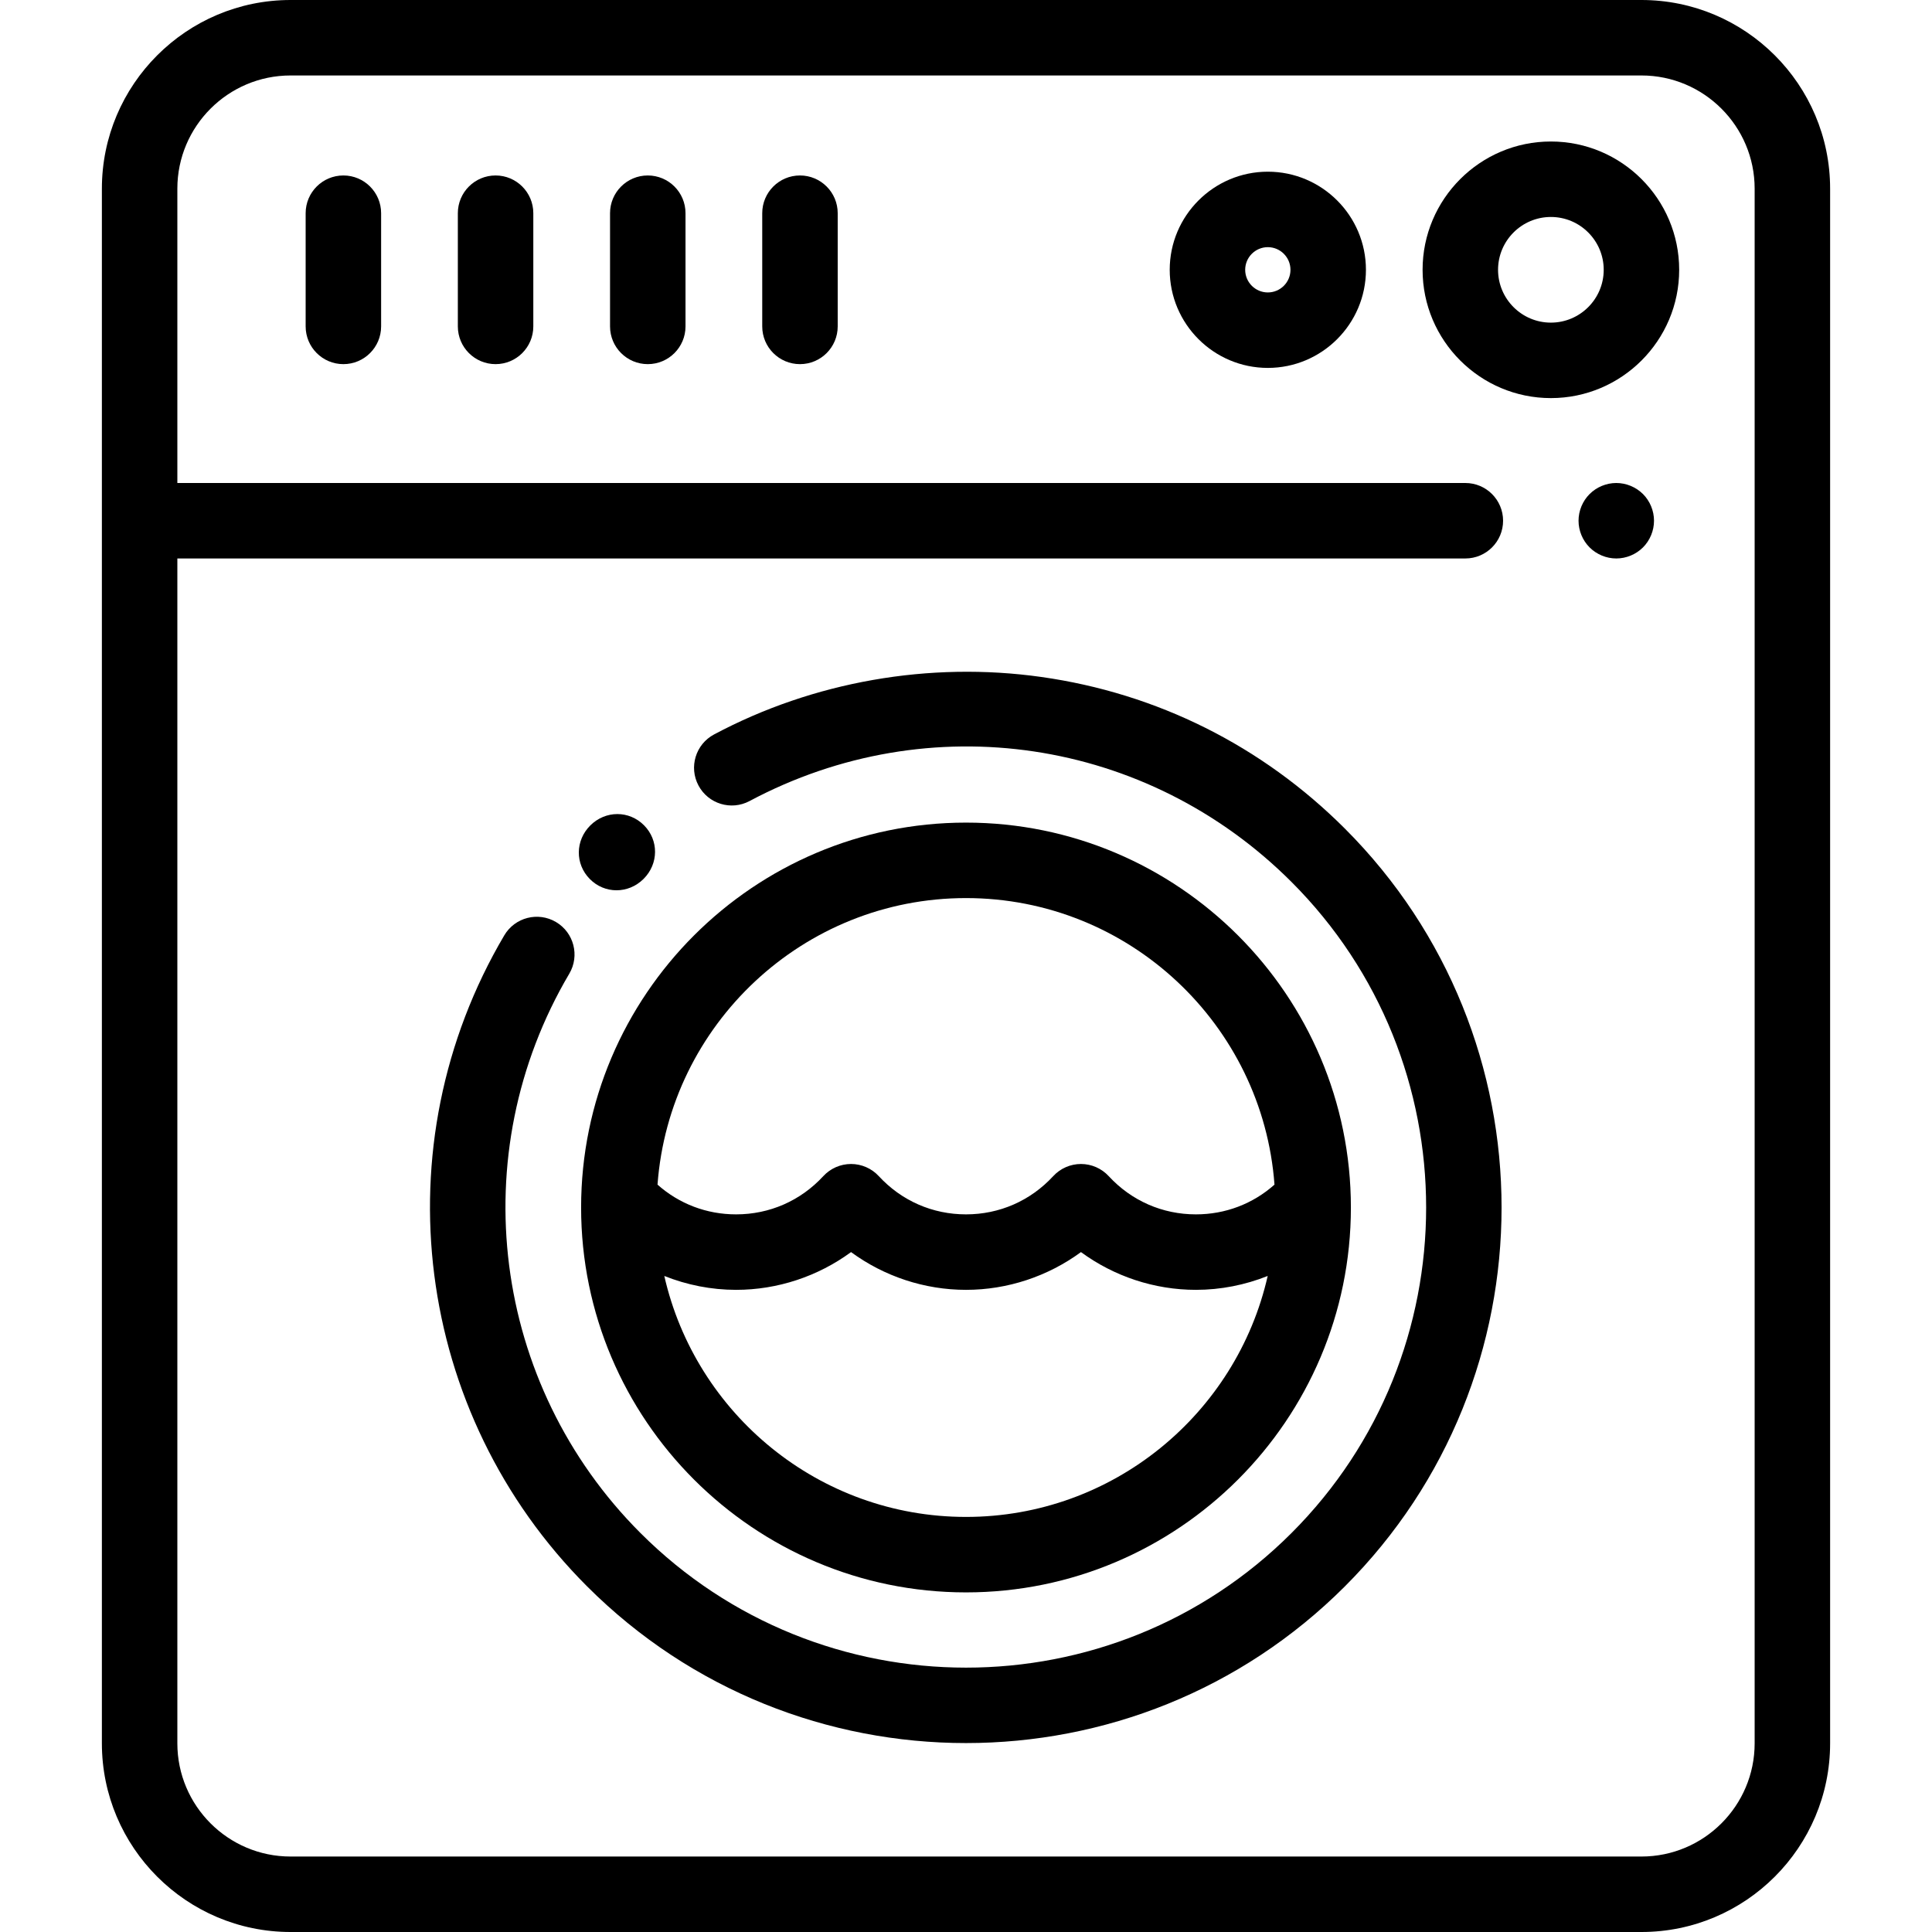 <svg xmlns="http://www.w3.org/2000/svg" xmlns:xlink="http://www.w3.org/1999/xlink" id="Capa_1" x="0px" y="0px" viewBox="0 0 512 512" style="enable-background:new 0 0 512 512;" xml:space="preserve"><g>	<g>		<path d="M435,0H77C49.43,0,27,22.43,27,50v412c0,27.57,22.43,50,50,50h358c27.57,0,50-22.43,50-50V50C485,22.43,462.57,0,435,0z    M465,462c0,16.542-13.458,30-30,30H77c-16.542,0-30-13.458-30-30V148h341.333c5.522,0,10-4.478,10-10c0-5.522-4.478-10-10-10H47   V50c0-16.542,13.458-30,30-30h358c16.542,0,30,13.458,30,30V462z"></path>	</g></g><g>	<g>		<path d="M435.41,130.93c-1.87-1.861-4.45-2.93-7.08-2.93s-5.2,1.069-7.07,2.93c-1.86,1.86-2.93,4.44-2.93,7.07   s1.069,5.21,2.93,7.069c1.86,1.86,4.44,2.931,7.07,2.931c2.64,0,5.21-1.07,7.08-2.931c1.859-1.869,2.92-4.439,2.92-7.069   S437.269,132.79,435.41,130.93z"></path>	</g></g><g>	<g>		<path d="M356.408,219.589c-21.956-21.953-49.769-35.85-80.434-40.184c-29.646-4.19-60.456,1.22-86.749,15.235   c-4.874,2.598-6.719,8.654-4.12,13.528c2.597,4.874,8.654,6.719,13.528,4.12c47.673-25.412,105.396-16.795,143.633,21.444   c47.567,47.567,47.567,124.967,0,172.534c-23.786,23.787-55.021,35.679-86.267,35.676c-31.238-0.003-62.486-11.895-86.268-35.676   c-39.381-39.382-47.139-100.335-18.865-148.227c2.808-4.756,1.229-10.888-3.527-13.695c-4.756-2.809-10.888-1.228-13.695,3.527   c-32.913,55.752-23.889,126.701,21.945,172.537c27.684,27.683,64.047,41.523,100.41,41.523c36.363,0,72.727-13.841,100.409-41.523   C411.772,365.042,411.772,274.955,356.408,219.589z"></path>	</g></g><g>	<g>		<path d="M170.661,218.7c-3.947-3.964-10.188-3.95-14.207,0.033c-4.019,3.983-4.088,10.223-0.157,14.206   c1.97,1.997,4.52,2.996,7.083,2.996c2.549,0,5.11-0.988,7.123-2.966c0.021-0.021,0.041-0.041,0.063-0.062   C174.567,228.906,174.609,222.666,170.661,218.7z"></path>	</g></g><g>	<g>		<path d="M256,218c-56.243,0-102,45.757-102,102c0,56.243,45.757,102,102,102c56.243,0,102-45.757,102-102   C358,263.757,312.243,218,256,218z M256,238c43.174,0,78.637,33.547,81.752,75.939c-5.743,5.104-13.024,7.882-20.82,7.882   c-8.876,0-17.086-3.599-23.117-10.134c-1.893-2.051-4.558-3.218-7.349-3.218c-2.791,0-5.456,1.167-7.349,3.218   c-6.031,6.535-14.241,10.134-23.117,10.134c-8.876,0-17.086-3.599-23.117-10.134c-1.893-2.051-4.558-3.218-7.349-3.218   s-5.456,1.167-7.349,3.218c-6.031,6.535-14.241,10.134-23.117,10.134c-7.796,0-15.077-2.778-20.82-7.882   C177.363,271.547,212.826,238,256,238z M256,402c-38.979,0-71.67-27.348-79.952-63.857c6.003,2.393,12.453,3.679,19.021,3.679   c11.004,0,21.694-3.569,30.466-10.005c8.771,6.436,19.462,10.005,30.466,10.005c11.004,0,21.694-3.569,30.466-10.005   c8.771,6.436,19.462,10.005,30.466,10.005c6.567,0,13.018-1.285,19.021-3.679C327.67,374.652,294.979,402,256,402z"></path>	</g></g><g>	<g>		<path d="M411,37.5c-18.748,0-34,15.252-34,34s15.252,34,34,34s34-15.252,34-34S429.748,37.5,411,37.5z M411,85.5   c-7.72,0-14-6.28-14-14c0-7.72,6.28-14,14-14c7.72,0,14,6.28,14,14C425,79.22,418.72,85.5,411,85.5z"></path>	</g></g><g>	<g>		<path d="M335.987,45.5c-14.337,0-26,11.663-26,26s11.663,26,26,26c14.337,0,26-11.663,26-26S350.324,45.5,335.987,45.5z    M335.987,77.5c-3.309,0-6-2.691-6-6s2.691-6,6-6c3.309,0,6,2.691,6,6S339.296,77.5,335.987,77.5z"></path>	</g></g><g>	<g>		<path d="M91,46.5c-5.522,0-10,4.478-10,10v30c0,5.522,4.478,10,10,10c5.522,0,10-4.478,10-10v-30C101,50.978,96.522,46.5,91,46.5z   "></path>	</g></g><g>	<g>		<path d="M131.333,46.5c-5.522,0-10,4.478-10,10v30c0,5.522,4.478,10,10,10c5.522,0,10-4.478,10-10v-30   C141.333,50.978,136.855,46.5,131.333,46.5z"></path>	</g></g><g>	<g>		<path d="M171.667,46.5c-5.522,0-10,4.478-10,10v30c0,5.522,4.478,10,10,10c5.522,0,10-4.478,10-10v-30   C181.667,50.978,177.189,46.5,171.667,46.5z"></path>	</g></g><g>	<g>		<path d="M212,46.5c-5.522,0-10,4.478-10,10v30c0,5.522,4.478,10,10,10c5.522,0,10-4.478,10-10v-30   C222,50.978,217.522,46.5,212,46.5z"></path>	</g></g><g></g><g></g><g></g><g></g><g></g><g></g><g></g><g></g><g></g><g></g><g></g><g></g><g></g><g></g><g></g></svg>